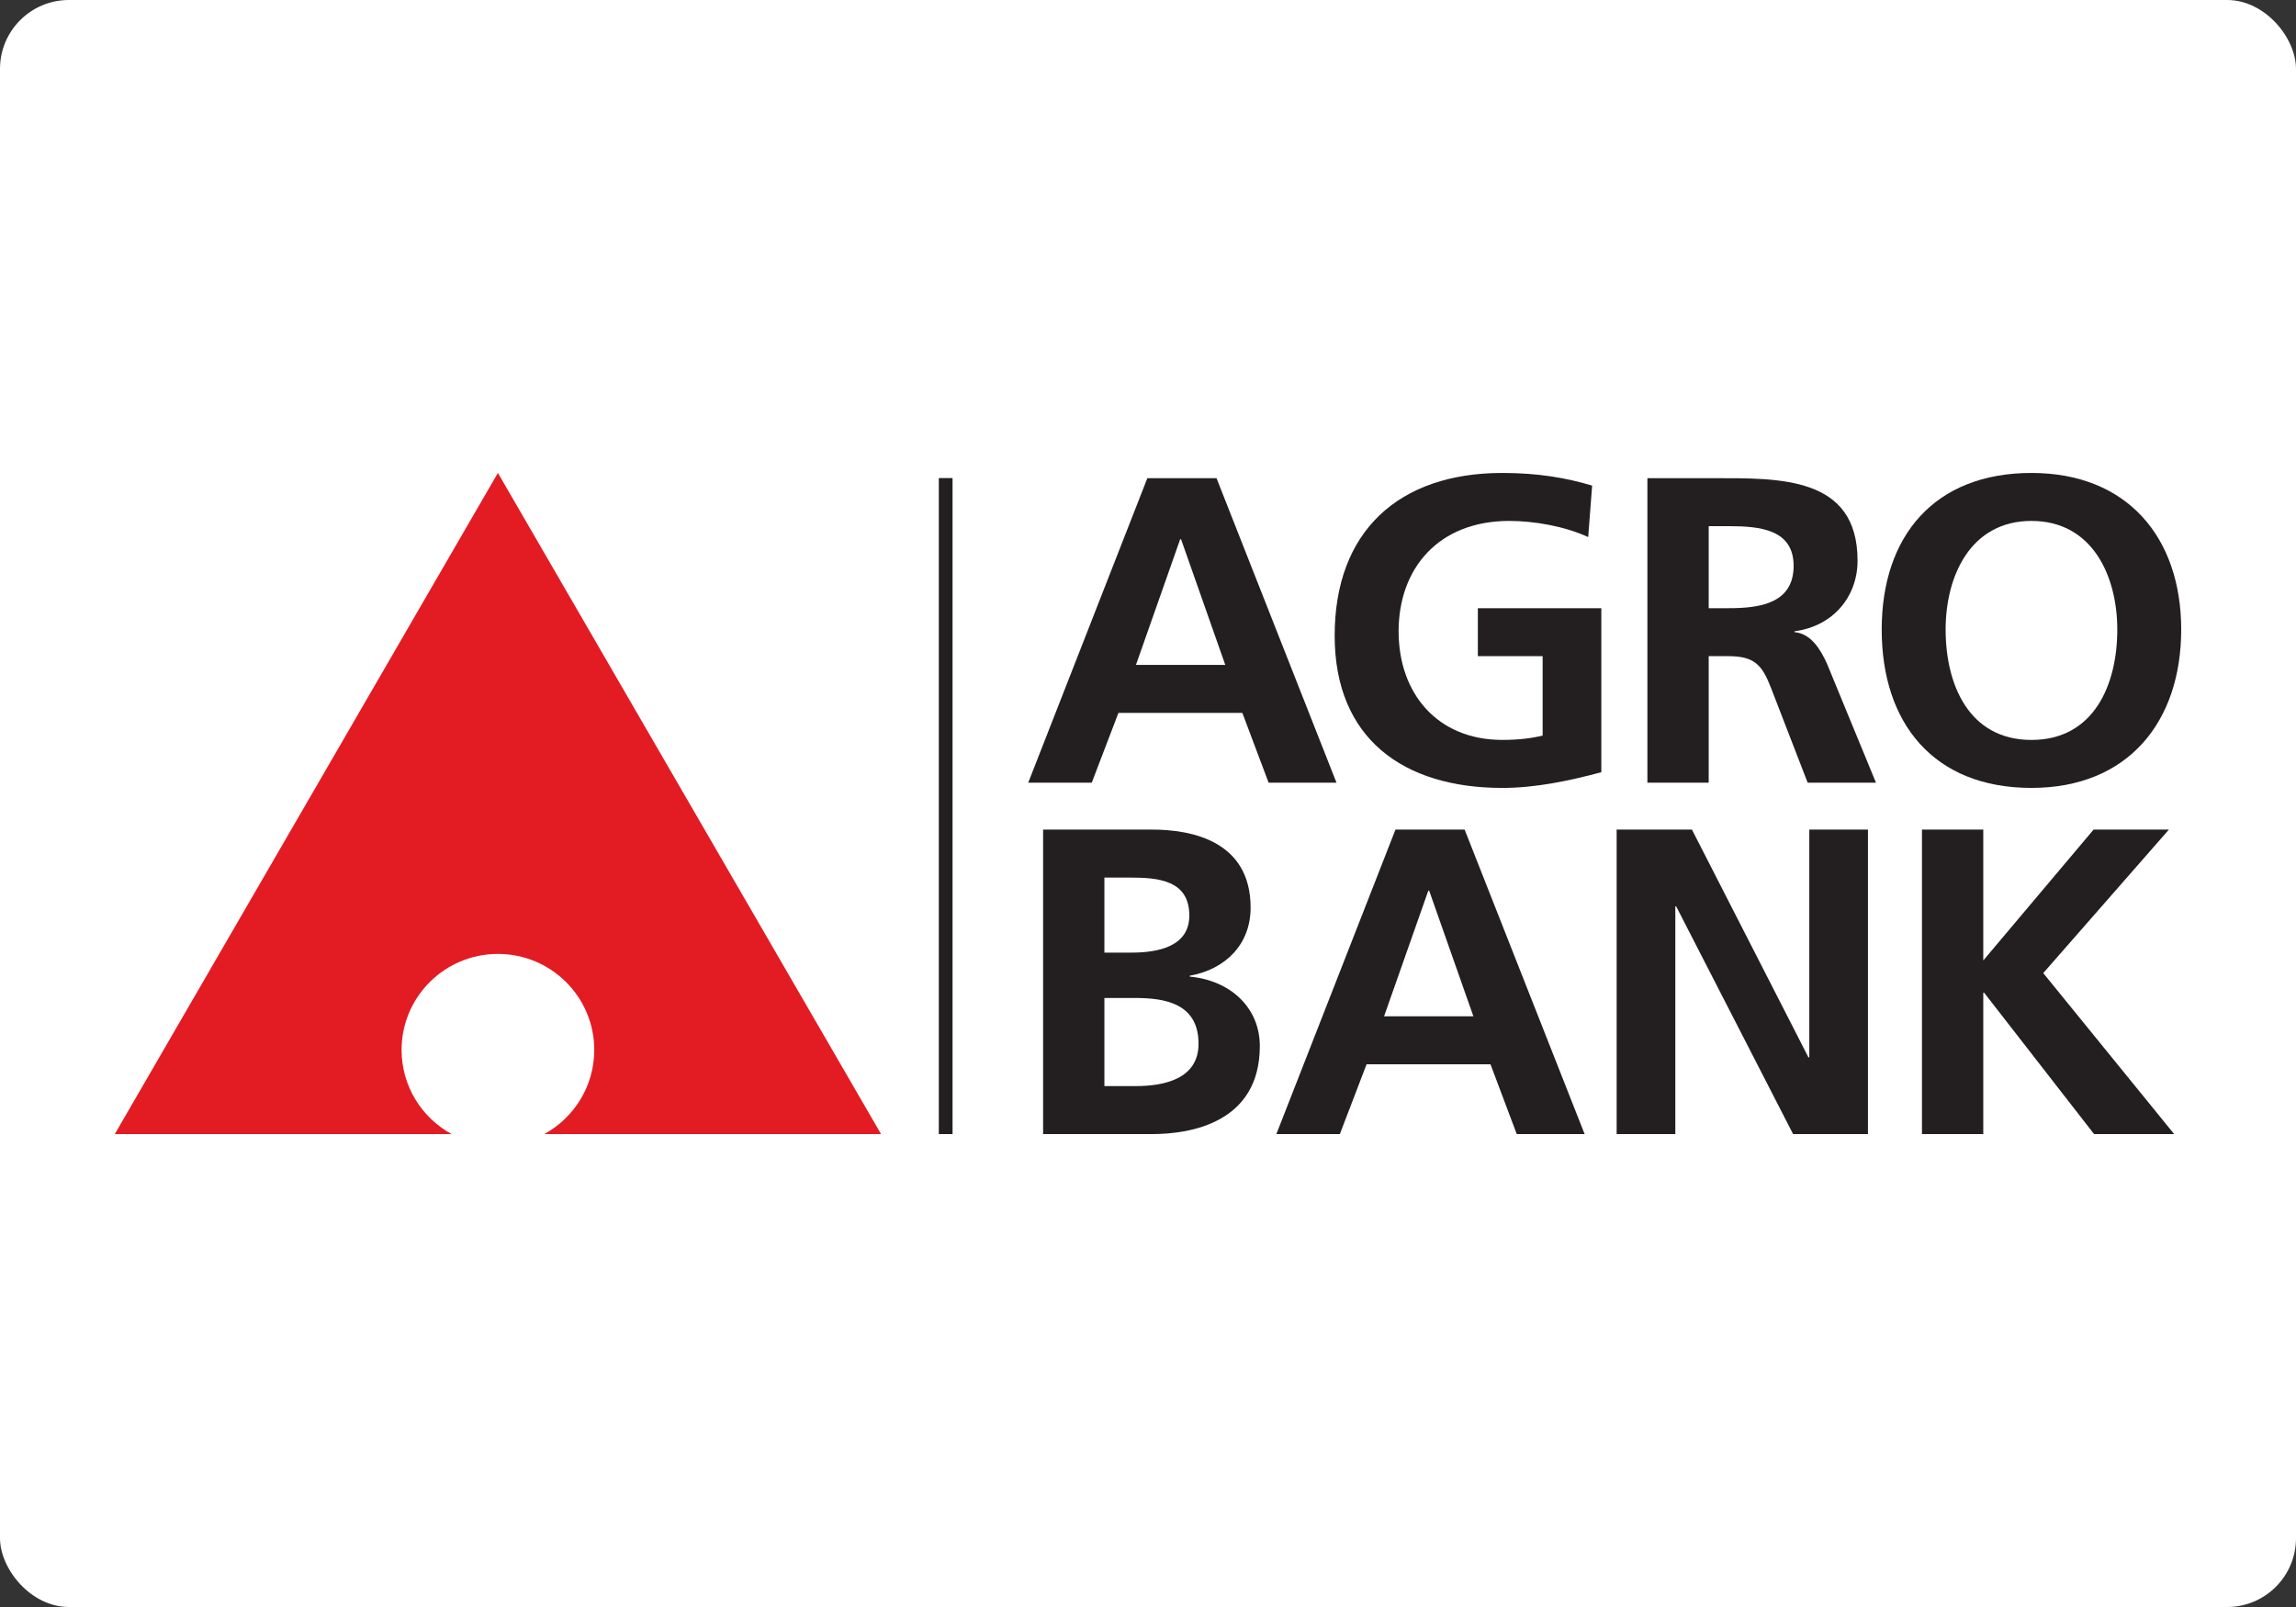 <svg xmlns="http://www.w3.org/2000/svg" width="500" height="350" viewBox="0 0 500 350" fill="none"><rect x="0" y="0" width="500" height="350" fill="#333333" stroke="none"/><rect width="500" height="350" rx="15" fill="white"></rect><path d="M272.346 197.689C272.346 183.151 259.476 180.683 250.893 180.683H227.157V247H250.893C259.283 247 274.351 244.527 274.351 227.808C274.351 219.637 268.148 213.558 259.095 212.701V212.51C267.007 211.088 272.346 205.574 272.346 197.689ZM240.507 217.356H247.273C253.946 217.356 261.004 218.689 261.004 227.332C261.004 235.025 253.467 236.549 247.273 236.549H240.507V217.356ZM258.997 199.4C258.997 206.241 252.038 207.475 246.416 207.475H240.506V191.135H246.126C252.231 191.135 258.997 191.705 258.997 199.4Z" fill="#231F20"></path><path d="M404.52 122.103C404.52 103.672 387.456 104.147 373.152 104.147H358.754V170.463H372.104V142.909H376.396C382.018 142.909 383.739 144.811 385.643 149.751L393.653 170.462H408.528L397.85 144.521C396.518 141.578 394.417 137.968 390.794 137.684V137.493C399.281 136.356 404.52 129.895 404.52 122.103ZM390.597 123.245C390.597 131.505 383.072 132.46 376.489 132.46H372.104V114.598H376.489C383.163 114.598 390.597 115.261 390.597 123.245Z" fill="#231F20"></path><path d="M475 137.116C475 117.065 463.269 103.007 442.39 103.007C421.225 103.007 409.779 116.781 409.779 137.116C409.779 157.446 421.032 171.604 442.39 171.604C463.464 171.605 475 157.162 475 137.116ZM461.081 137.116C461.081 149.084 456.023 161.155 442.39 161.155C428.753 161.155 423.699 149.084 423.699 137.116C423.699 125.429 429.136 113.455 442.39 113.455C455.64 113.456 461.081 125.429 461.081 137.116Z" fill="#231F20"></path><path d="M291.047 170.463L264.922 104.147H249.858L223.919 170.463H237.751L243.564 155.263H270.546L276.265 170.463H291.047ZM266.827 144.812H247.377L257.006 117.449H257.2L266.827 144.812Z" fill="#231F20"></path><path d="M346.719 105.76C340.996 104.049 334.894 103.008 327.166 103.008C304.574 103.008 290.651 115.737 290.651 138.447C290.651 160.866 305.62 171.606 327.166 171.606C334.321 171.606 341.663 170.085 348.72 168.184V132.461H321.832V142.91H335.94V160.203C333.655 160.771 330.793 161.15 327.167 161.15C312.965 161.15 304.575 150.986 304.575 137.494C304.575 123.912 313.153 113.455 328.695 113.455C334.041 113.455 340.714 114.598 345.861 116.972L346.719 105.76Z" fill="#231F20"></path><path d="M345.084 246.999L318.952 180.683H303.892L277.955 246.999H291.779L297.599 231.798H324.581L330.302 246.999H345.084ZM320.861 221.349H301.409L311.043 193.985H311.229L320.861 221.349Z" fill="#231F20"></path><path d="M352.056 246.999H364.834V197.403H365.019L390.481 246.999H406.784V180.683H394.011V230.275H393.817L368.453 180.683H352.056V246.999Z" fill="#231F20"></path><path d="M207.437 104.122H204.446V246.999H207.437V104.122Z" fill="#231F20"></path><path d="M418.548 246.999H431.898V216.219H432.091L456.023 246.999H473.468L444.959 211.937L472.326 180.679H455.925L431.898 209.185V180.679H418.548V246.999Z" fill="#231F20"></path><path d="M191.868 246.999H118.523C125.013 243.445 129.411 236.567 129.411 228.672C129.411 217.124 120.016 207.76 108.429 207.76C96.843 207.76 87.452 217.124 87.452 228.672C87.452 236.567 91.85 243.445 98.34 246.999H25L108.429 103L191.868 246.999Z" fill="#E31B23"></path></svg>